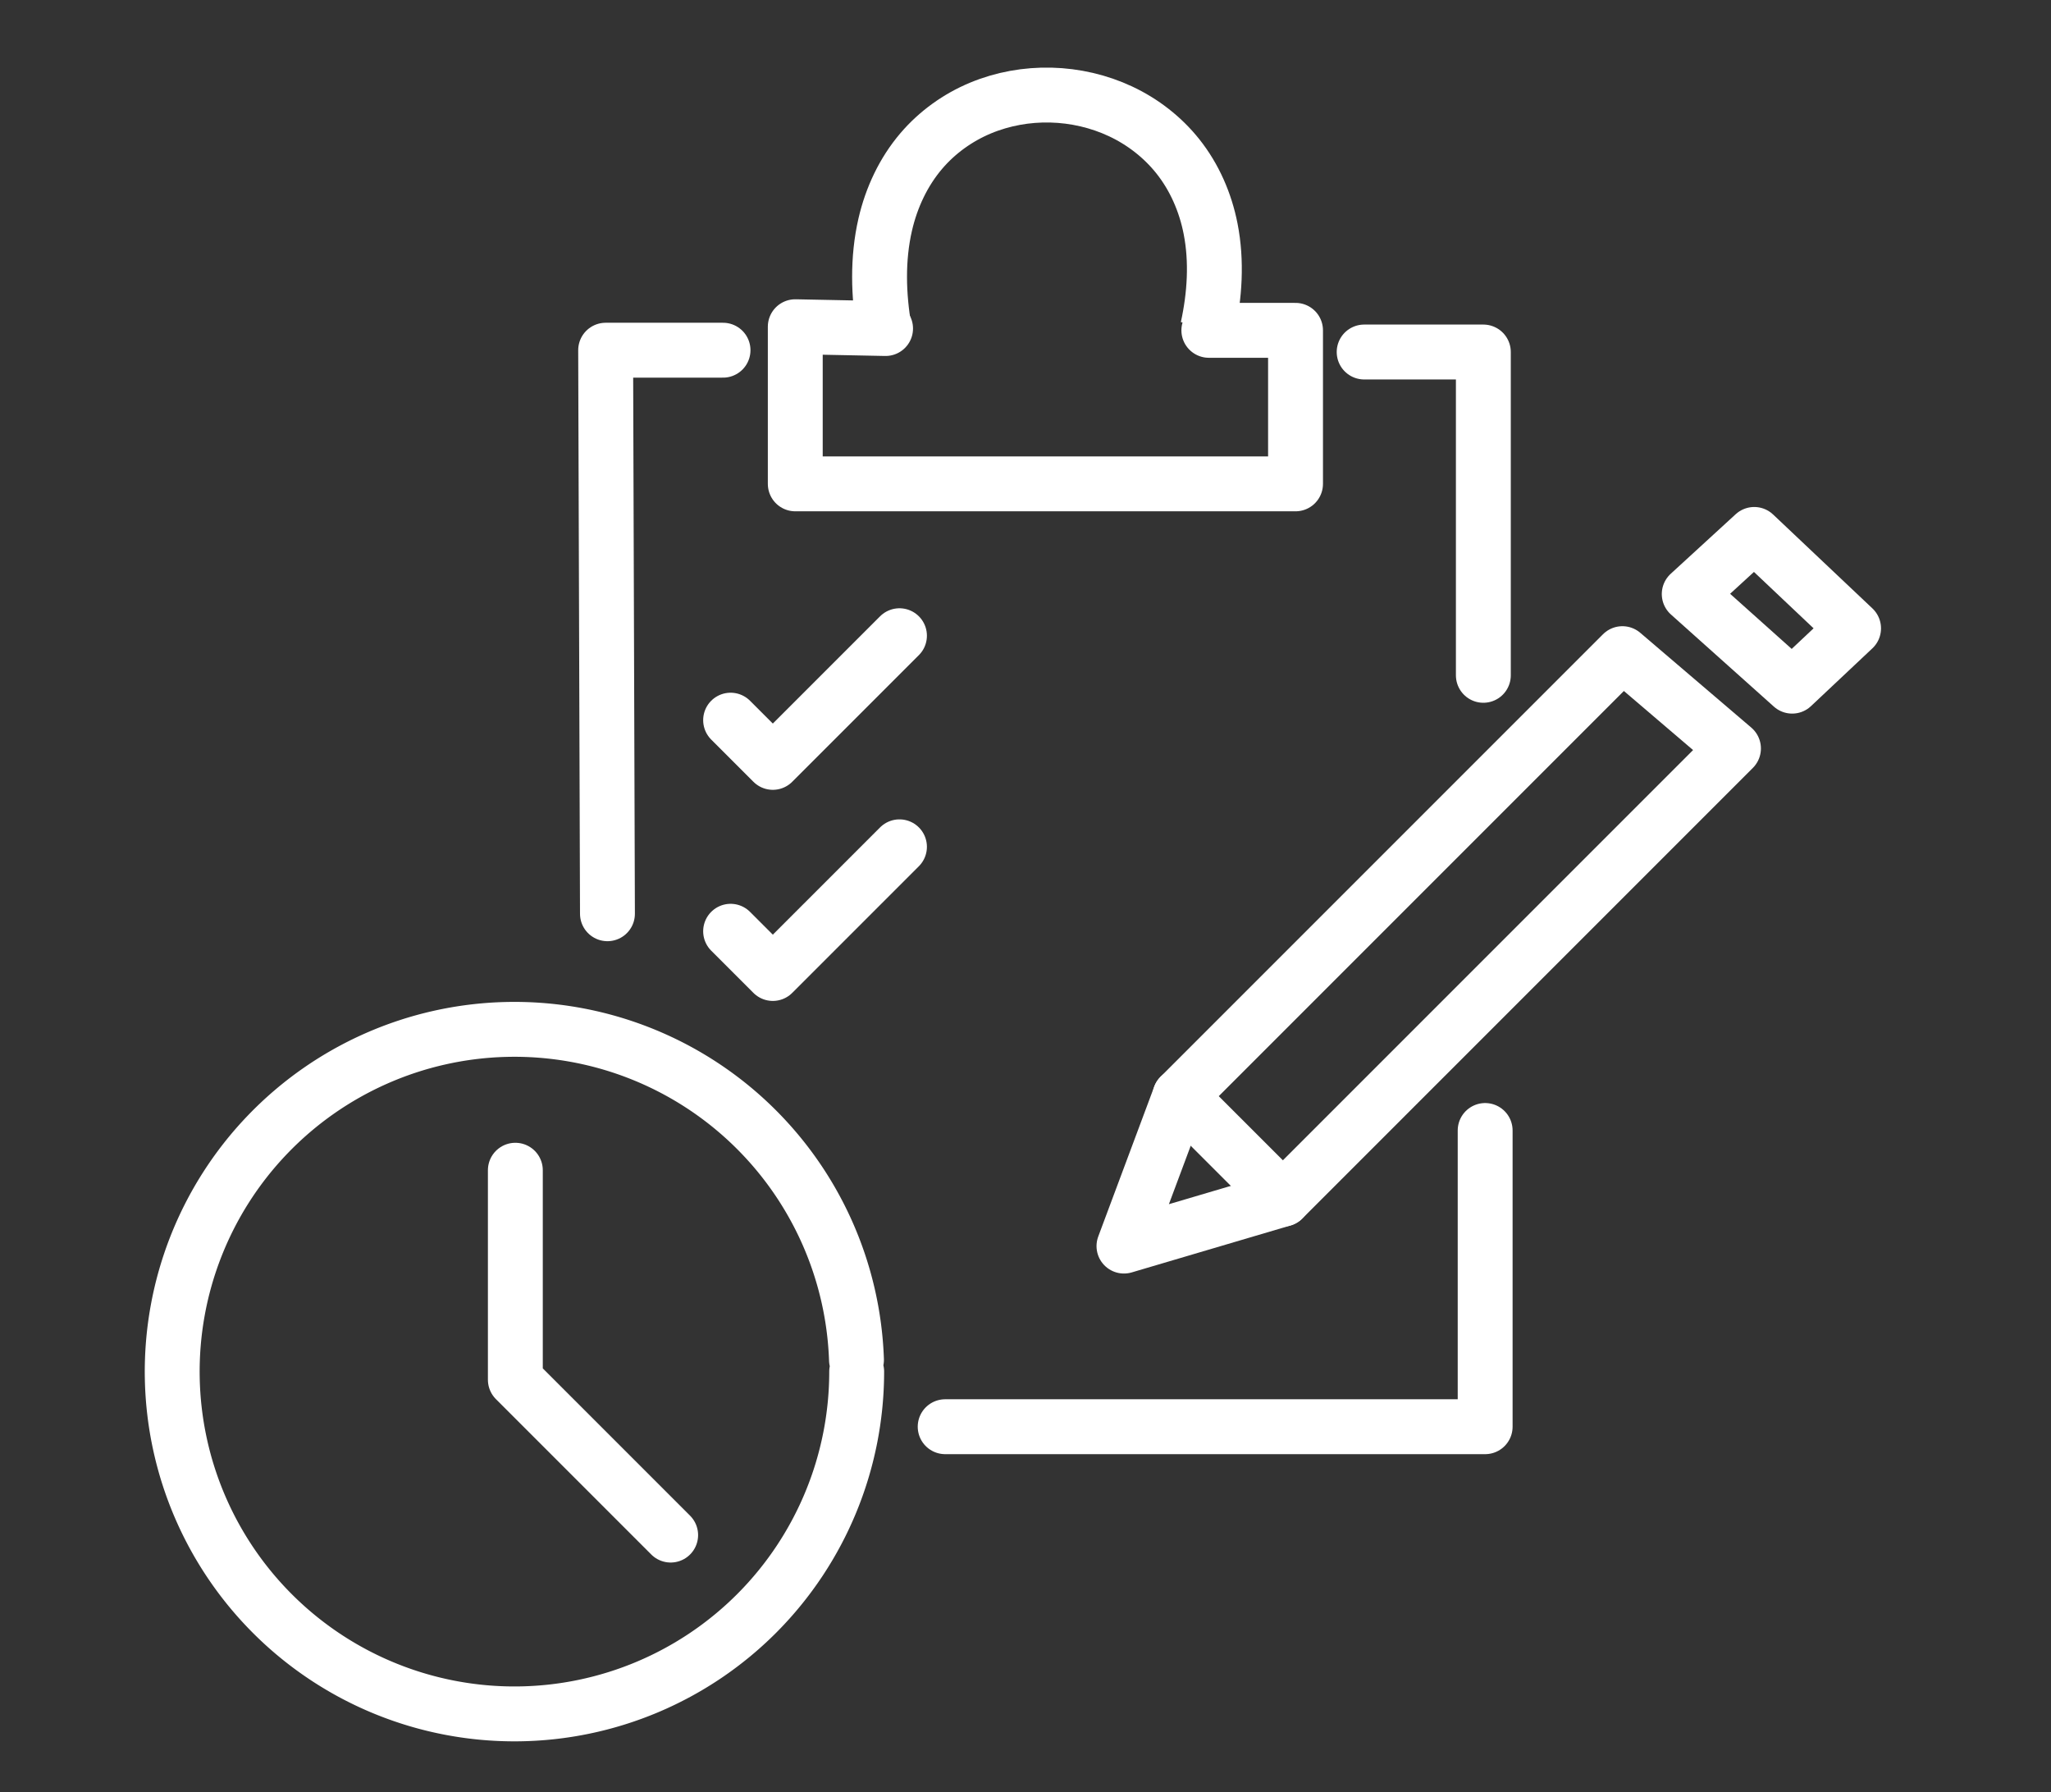 <?xml version="1.0" encoding="UTF-8" standalone="no"?>
<svg
   xmlns:dc="http://purl.org/dc/elements/1.1/"
   xmlns:cc="http://creativecommons.org/ns#"
   xmlns:rdf="http://www.w3.org/1999/02/22-rdf-syntax-ns#"
   xmlns:svg="http://www.w3.org/2000/svg"
   xmlns="http://www.w3.org/2000/svg"
   xmlns:sodipodi="http://sodipodi.sourceforge.net/DTD/sodipodi-0.dtd"
   xmlns:inkscape="http://www.inkscape.org/namespaces/inkscape"
   version="1.1"
   id="Ebene_1"
   x="0px"
   y="0px"
   viewBox="0 0 554 484"
   style="enable-background:new 0 0 554 484;"
   xml:space="preserve"
   sodipodi:docname="Organisation-w.svg"
   inkscape:version="1.0.2 (e86c870879, 2021-01-15, custom)"><rect x="0" y="0" width="554" height="484" fill="#333333" stroke="none"/><defs
   id="defs1660"><inkscape:path-effect
     effect="bend_path"
     id="path-effect2440"
     is_visible="true"
     lpeversion="1"
     bendpath="m 239.204,88.847 c -15.062,-86.391 105.067,-82.063 87.319,0"
     prop_scale="1"
     scale_y_rel="false"
     vertical="false"
     hide_knot="false"
     bendpath-nodetypes="cc" /><inkscape:path-effect
     effect="bend_path"
     id="path-effect2350"
     is_visible="true"
     lpeversion="1"
     bendpath="m 241.707,102.349 c -13.209,-75.763 92.141,-71.967 76.576,0"
     prop_scale="1"
     scale_y_rel="false"
     vertical="false"
     hide_knot="false"
     bendpath-nodetypes="cc" /><inkscape:path-effect
     effect="bspline"
     id="path-effect2251"
     is_visible="true"
     lpeversion="1"
     weight="33.333"
     steps="2"
     helper_size="0"
     apply_no_weight="true"
     apply_with_weight="true"
     only_selected="false" /><inkscape:path-effect
     effect="bspline"
     id="path-effect1666"
     is_visible="true"
     lpeversion="1"
     weight="33.333"
     steps="2"
     helper_size="0"
     apply_no_weight="true"
     apply_with_weight="true"
     only_selected="false" /><clipPath
     clipPathUnits="userSpaceOnUse"
     id="clipPath2336"><path
       id="path2338"
       style="fill:#ff0000;fill-opacity:1;fill-rule:nonzero;stroke:none"
       d="m 30.936,34.357 v 52.469 c 0.406,0.116 0.795,0.282 1.188,0.439 0.036,-0.006 0.031,-0.005 0.07,-0.012 0.136,-0.004 0.273,-0.036 0.406,-0.012 3.616,0.663 -0.136,0.031 2.051,0.598 0.756,0.196 1.571,0.331 2.365,0.404 1.062,-0.241 1.331,-0.118 2.527,0.295 0.182,0.101 0.351,0.233 0.547,0.305 0.141,0.052 -0.134,-0.174 -0.125,-0.176 0.191,-0.033 0.387,-0.032 0.58,-0.051 0.876,-0.085 0.113,-0.034 1.221,-0.09 0.586,-0.018 1.17,0.043 1.756,0.031 0.44,-0.01 0.882,-0.005 1.322,-0.004 1.262,-7.27e-4 2.525,-7.8e-5 3.787,0 0.577,1.19e-4 1.153,1.7e-5 1.73,0 0.513,5e-6 1.026,0 1.539,0 0.968,-0.046 1.723,0.011 2.668,0.371 0.246,0.094 0.427,0.332 0.682,0.396 0.054,0.014 0.035,-0.075 0.023,-0.152 -0.146,0.017 -0.224,0.014 -0.008,-0.066 -0.001,0.017 0.004,0.043 0.008,0.066 0.054,-0.006 0.106,-0.011 0.18,-0.023 -0.154,-0.004 -0.043,-0.032 0.27,-0.043 0.174,-0.032 0.426,-0.082 0.346,-0.057 -0.13,0.04 -0.212,0.039 -0.316,0.055 0.332,-0.009 0.858,0.006 1.932,0.135 0.967,0.306 0.514,0.233 1.348,0.285 2.672,-0.289 5.289,0.29 7.926,0.641 3.913,0.436 7.806,1.029 11.713,1.52 0.214,0.027 0.485,-0.006 0.762,-0.045 0.31,-0.553 0.858,10e-4 2.875,-0.072 1.9,0.015 3.808,-0.099 5.707,-0.016 1.176,0.052 2.351,0.145 3.525,0.219 2.853,0.299 5.727,0.361 8.594,0.316 0.145,-0.002 0.342,-0.067 0.529,-0.123 1e-4,-0.012 0.002,-0.021 0.002,-0.033 0.032,0.003 0.053,0.005 0.084,0.008 0.197,-0.055 0.368,-0.081 0.438,0.01 0.323,-0.003 0.812,0.052 1.598,0.035 0.324,-0.005 0.648,2.3e-4 0.973,0 0.06,-0.086 0.129,-0.191 0.17,-0.234 0.529,-0.548 1.692,-0.283 2.34,-0.137 0.68,-0.038 1.365,-0.066 2.047,-0.066 2.135,0.005 4.269,0.011 6.404,0.006 0.748,-0.001 1.498,0 2.246,0 1.043,-1.81e-4 2.084,-4e-5 3.127,0 1.279,9e-6 2.559,3e-6 3.838,0 V 34.357 Z m 1.82,57.086 c -0.14,0.015 -0.914,0.228 -1.018,0.219 -0.271,-0.024 -0.541,-0.077 -0.803,-0.154 V 141.469 H 123.928 V 95.826 c -1.279,3e-6 -2.559,9e-6 -3.838,0 -1.043,-4e-5 -2.086,0.002 -3.129,0.002 -0.745,-2e-6 -1.488,-0.003 -2.232,-0.002 -2.138,0.005 -4.278,-4.6e-4 -6.416,-0.006 -1.001,-0.002 -2.002,0.105 -3,-0.047 l -0.447,0.482 c -0.664,-0.004 -1.328,-0.007 -1.992,0.002 -0.481,0.01 -0.96,-5.02e-4 -1.439,-0.016 -0.008,0.028 -0.01,0.036 -0.018,0.064 -0.112,0.412 -0.854,0.048 -1.281,0.055 -2.958,0.044 -5.923,-0.022 -8.867,-0.324 -1.087,-0.07 -2.174,-0.162 -3.262,-0.211 -1.883,-0.084 -3.776,0.031 -5.66,0.016 -0.129,-5.33e-4 -1.11,-0.032 -1.828,-0.064 -0.073,0.137 -0.119,0.242 -0.201,0.389 -0.361,0.647 -1.476,-0.152 -2.211,-0.244 -3.908,-0.491 -7.802,-1.084 -11.717,-1.52 -0.862,-0.117 -1.726,-0.22 -2.586,-0.35 -0.803,-0.121 -1.366,-0.316 -2.197,-0.361 -1.031,-0.056 -2.082,0.228 -3.117,0.072 -0.442,-0.069 -0.886,-0.115 -1.324,-0.205 -0.186,-0.038 -0.571,0.01 -0.543,-0.178 0.033,-0.221 0.792,-0.148 0.611,-0.279 -0.201,-0.146 -0.474,0.156 -0.719,0.201 -0.555,0.102 -1.186,0.059 -1.738,0.051 L 52.939,92.922 c 0.099,-0.03 0.388,-0.04 0.297,-0.09 -0.247,-0.135 -1.025,0.089 -1.336,0 -0.513,10e-7 -1.026,7e-6 -1.539,0 -0.577,1.9e-5 -1.155,1.2e-4 -1.732,0 -1.265,-7.6e-5 -2.528,0.001 -3.793,0.002 -0.413,-8e-4 -0.826,-0.007 -1.238,0.002 -0.547,0.009 -1.092,-0.024 -1.639,-0.035 -1.428,0.054 -2.937,0.443 -4.24,-0.393 0.382,-0.052 0.393,-0.063 0.84,-0.221 0.108,-0.038 0.38,-0.246 0.27,-0.215 -0.559,0.158 -1.092,0.393 -1.639,0.59 -1.163,-0.099 -3.684,-0.39 -4.57,-0.922 -0.246,-0.147 0.014,-0.103 0.018,-0.131 0.142,-0.055 0.166,-0.071 0.119,-0.066 z m 73.797,2.992 -1.148,1.238 c 0.234,-0.047 0.612,-0.107 0.723,-0.258 0.212,-0.288 0.323,-0.632 0.426,-0.98 z" /></clipPath></defs><sodipodi:namedview
   pagecolor="#ffffff"
   bordercolor="#666666"
   borderopacity="1"
   objecttolerance="10"
   gridtolerance="10"
   guidetolerance="10"
   inkscape:pageopacity="0"
   inkscape:pageshadow="2"
   inkscape:window-width="1920"
   inkscape:window-height="986"
   id="namedview1658"
   showgrid="true"
   inkscape:zoom="1.1687715"
   inkscape:cx="250.42067"
   inkscape:cy="297.58463"
   inkscape:window-x="-11"
   inkscape:window-y="-11"
   inkscape:window-maximized="1"
   inkscape:current-layer="Ebene_1"
   inkscape:document-rotation="0"><inkscape:grid
     type="xygrid"
     id="grid2344"
     spacingx="5"
     spacingy="5"
     dotted="true"
     visible="false"
     enabled="false" /><inkscape:grid
     type="xygrid"
     id="grid2346"
     visible="false"
     enabled="false" /></sodipodi:namedview>
<style
   type="text/css"
   id="style1615">
	
		.st0{fill-rule:evenodd;clip-rule:evenodd;fill:none;stroke:#00458E;stroke-width:10.348;stroke-linecap:round;stroke-linejoin:round;stroke-miterlimit:10;}
	.st1{fill-rule:evenodd;clip-rule:evenodd;fill:#00458E;}
	.st2{enable-background:new    ;}
	.st3{fill:#00458E;}
	
		.st4{fill-rule:evenodd;clip-rule:evenodd;fill:none;stroke:#00458E;stroke-width:10.964;stroke-linecap:round;stroke-linejoin:round;stroke-miterlimit:10;}
</style>








<path
   style="fill:none;stroke:#ffffff;stroke-width:14.824;stroke-linecap:round;stroke-linejoin:round;stroke-miterlimit:4;stroke-dasharray:none;stroke-opacity:1"
   d="M 164.08,246.779 163.592,94.581 h 31.708"
   id="path2259" /><path
   style="fill:none;stroke:#ffffff;stroke-width:14.824;stroke-linecap:round;stroke-linejoin:round;stroke-miterlimit:4;stroke-dasharray:none;stroke-opacity:1"
   d="M 239.204,88.727 214.813,88.24 V 130.679 H 349.938 V 89.215 h -23.415"
   id="path2261" /><path
   style="fill:none;stroke:#ffffff;stroke-width:14.824;stroke-linecap:round;stroke-linejoin:round;stroke-miterlimit:4;stroke-dasharray:none;stroke-opacity:1"
   d="m 368.475,95.069 h 32.196 v 87.319"
   id="path2285" /><path
   style="fill:none;stroke:#ffffff;stroke-width:14.824;stroke-linecap:butt;stroke-linejoin:miter;stroke-miterlimit:4;stroke-dasharray:none;stroke-opacity:1"
   d="m 238.877,89.112 c -1.624,-9.414 -1.909,-19.172 0.239,-28.49 1.674,-7.261 4.916,-14.204 9.753,-19.864 0,-2e-6 0,-4e-6 1e-5,-5e-6 4.322,-5.056 9.867,-9.034 15.995,-11.584 5.997,-2.495 12.526,-3.655 19.007,-3.494 6.491,0.162 12.949,1.648 18.817,4.401 5.976,2.804 11.323,6.952 15.432,12.1 4.524,5.665 7.49,12.503 8.878,19.611 1.724,8.822 1.124,17.987 -0.792,26.778"
   id="path2348"
   inkscape:path-effect="#path-effect2440"
   inkscape:original-d="m 239.20362,88.479168 87.31887,0.735976" /><path
   style="fill:none;stroke:#ffffff;stroke-width:14.824;stroke-linecap:round;stroke-linejoin:round;stroke-miterlimit:4;stroke-dasharray:none;stroke-opacity:1"
   d="m 197.347,194.496 11.403,11.403 34.209,-34.209"
   id="path2352" /><path
   style="fill:none;stroke:#ffffff;stroke-width:14.824;stroke-linecap:round;stroke-linejoin:round;stroke-miterlimit:4;stroke-dasharray:none;stroke-opacity:1"
   d="m 197.347,251.51 11.403,11.403 34.209,-34.209"
   id="path2352-5" /><path
   style="fill:none;stroke:#ffffff;stroke-width:14.824;stroke-linecap:round;stroke-linejoin:round;stroke-miterlimit:4;stroke-dasharray:none;stroke-opacity:1"
   d="m 456.281,160.436 17.561,-16.098 26.83,25.366 -16.586,15.61 z"
   id="path2374" /><path
   style="fill:none;stroke:#ffffff;stroke-width:14.824;stroke-linecap:round;stroke-linejoin:round;stroke-miterlimit:4;stroke-dasharray:none;stroke-opacity:1"
   d="M 438.232,176.534 318.717,296.049 346.523,323.854 468.233,202.144 Z"
   id="path2376" /><path
   style="fill:none;stroke:#ffffff;stroke-width:14.824;stroke-linecap:round;stroke-linejoin:round;stroke-miterlimit:4;stroke-dasharray:none;stroke-opacity:1"
   d="m 318.717,296.049 -15.122,40.489 42.928,-12.683"
   id="path2378" /><path
   style="fill:none;stroke:#ffffff;stroke-width:14.824;stroke-linecap:round;stroke-linejoin:round;stroke-miterlimit:4;stroke-dasharray:none;stroke-opacity:1"
   d="m 401.158,305.317 v 80.002 H 255.302"
   id="path2380" /><path
   style="fill:none;stroke:#ffffff;stroke-width:14.824;stroke-linecap:round;stroke-linejoin:round;stroke-miterlimit:4;stroke-dasharray:none;stroke-opacity:1"
   d="m 139.202,316.049 v 56.587 l 41.952,41.952"
   id="path2382" /><path
   id="path2384"
   style="fill:none;stroke:#ffffff;stroke-width:14.824;stroke-linecap:round;stroke-linejoin:round;stroke-miterlimit:4;stroke-dasharray:none;stroke-opacity:1;paint-order:markers stroke fill"
   d="m 231.399,370.44 a 92.441,92.441 0 0 1 -91.646,92.438 92.441,92.441 0 0 1 -93.222,-90.848 92.441,92.441 0 0 1 90.043,-94 92.441,92.441 0 0 1 94.771,89.231" /></svg>
